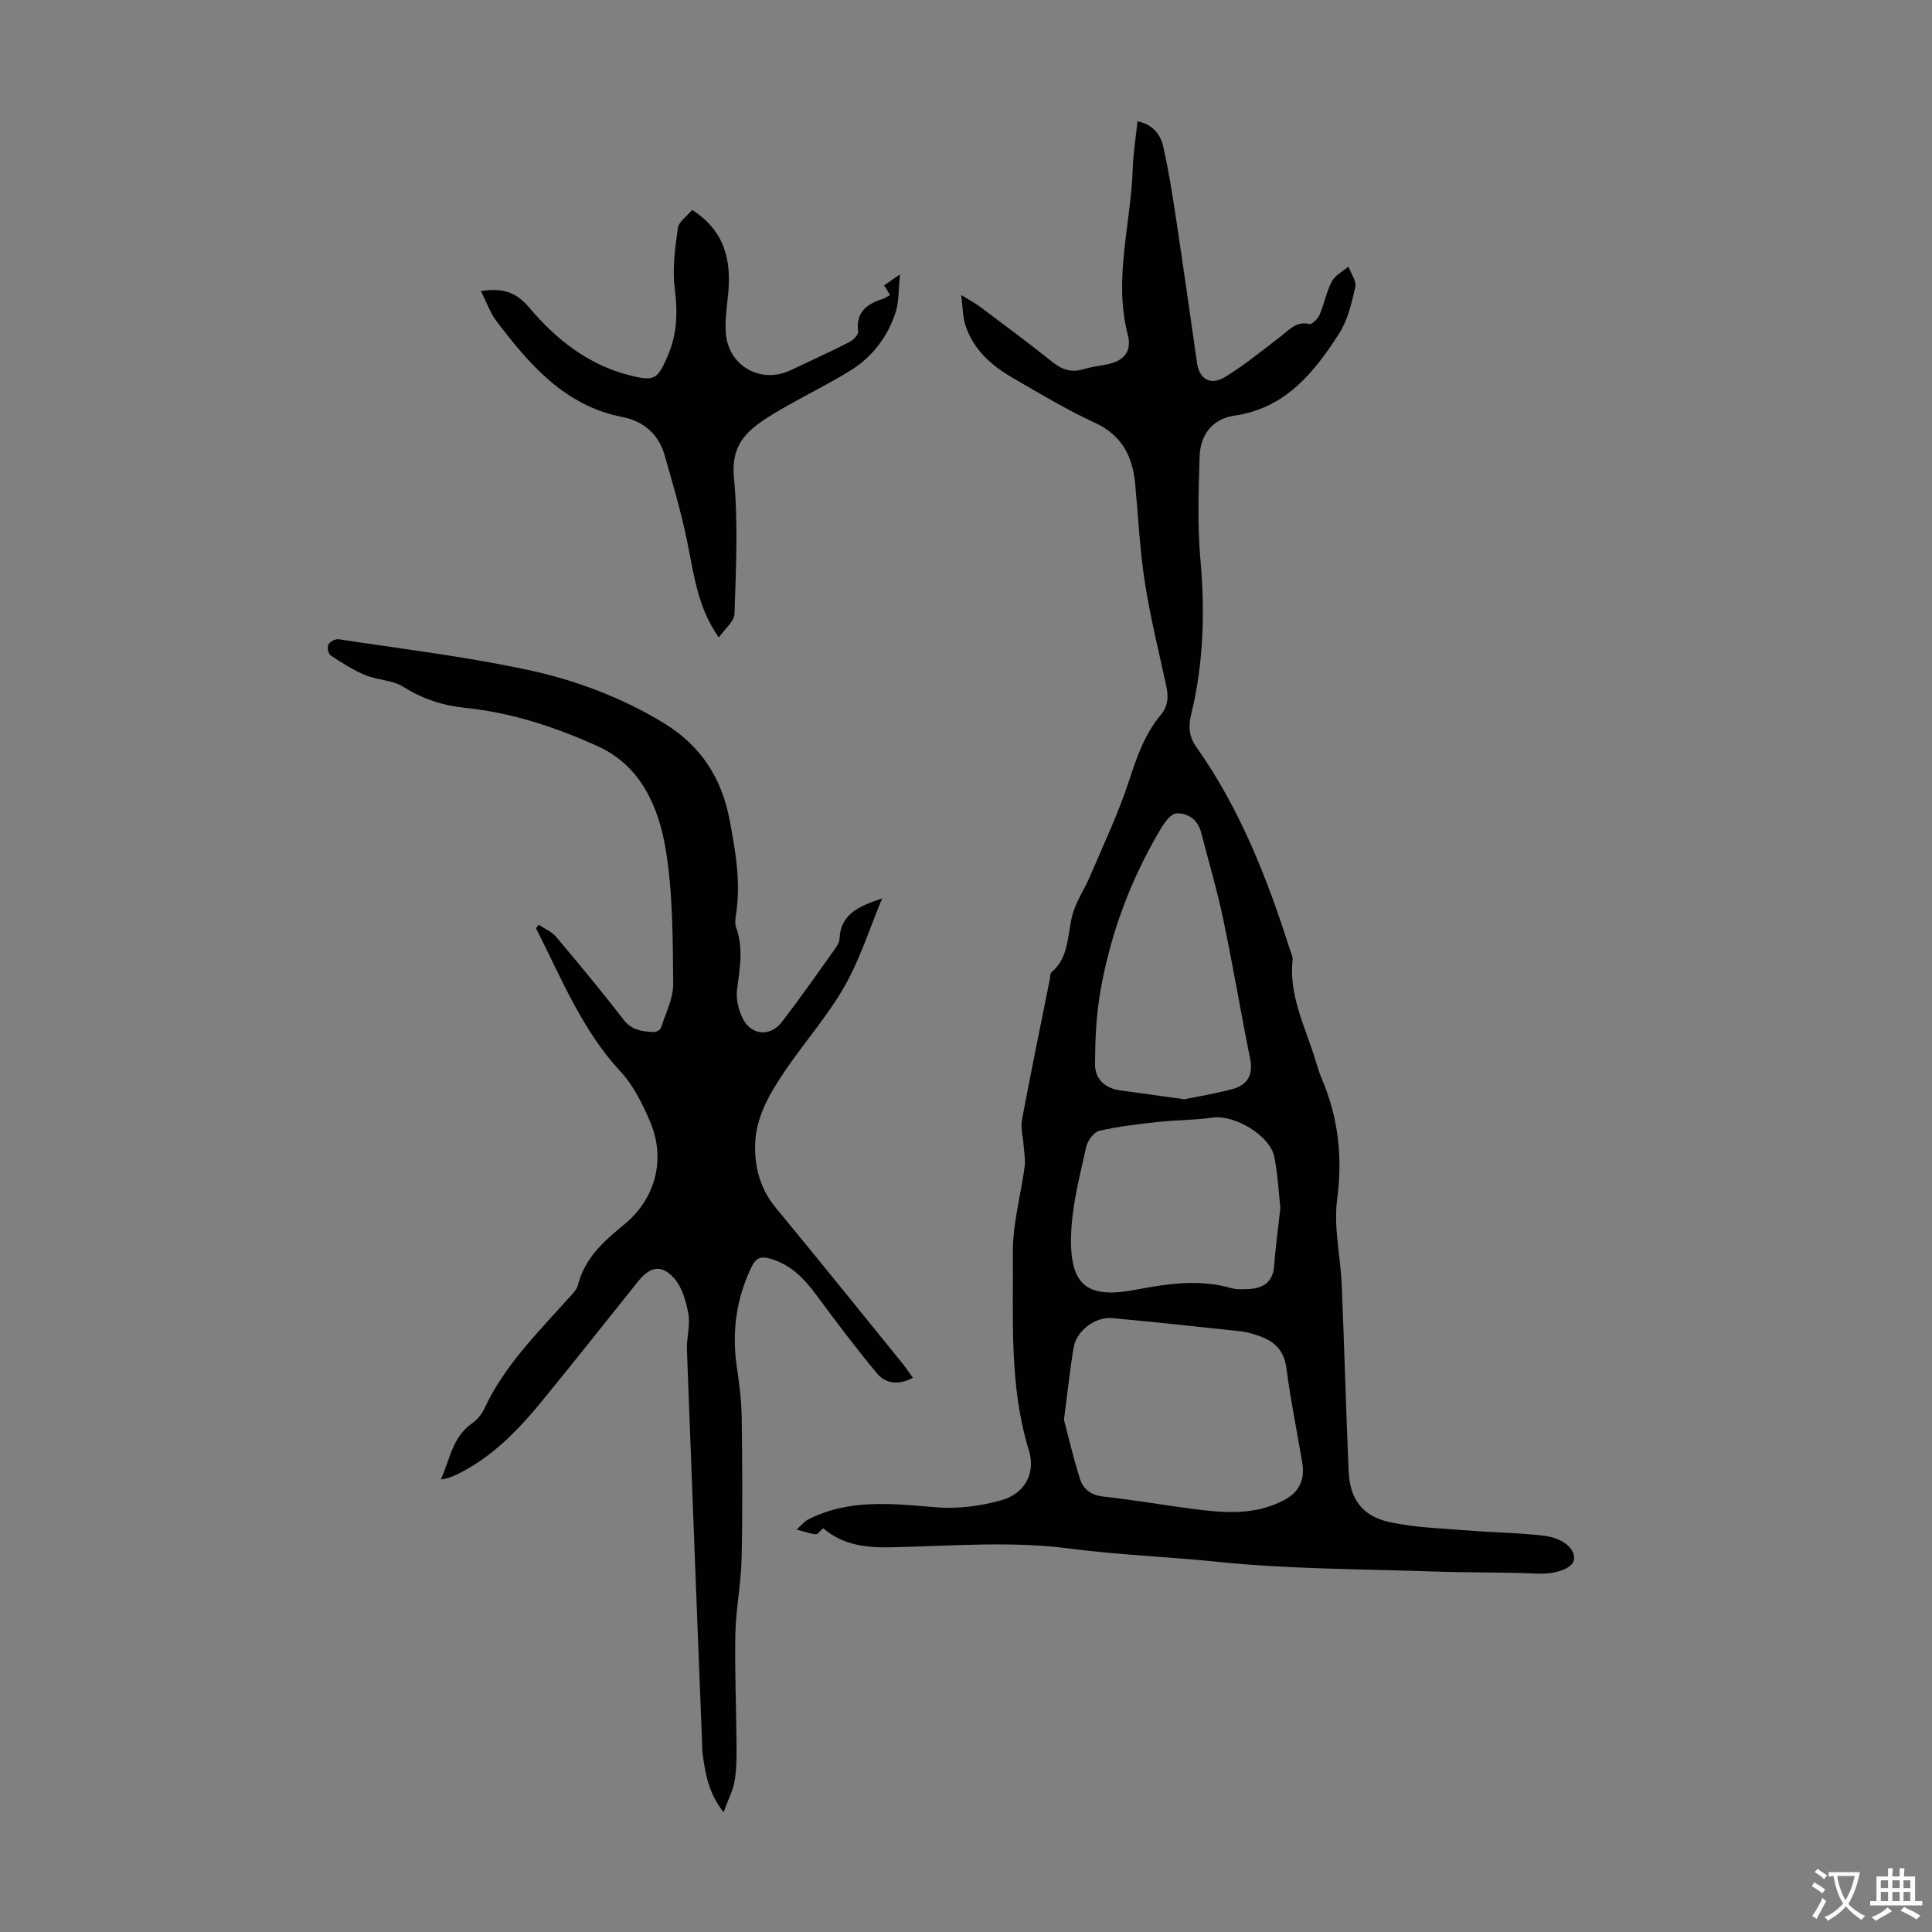 <svg enable-background="new 0 0 400 400" viewBox="0 0 400 400" xmlns="http://www.w3.org/2000/svg"><rect x="0" y="0" width="400" height="400" fill="#808080" stroke="none"/><g fill="#010100"><path d="m170.41 316.4c-.57.49-1.09 1.29-1.51 1.25-1.34-.15-2.64-.62-3.96-.97.8-.71 1.49-1.63 2.41-2.1 8.52-4.34 17.49-3.24 26.55-2.51 4.43.36 9.15-.26 13.45-1.47 4.81-1.36 7.12-5.57 5.67-10.31-4.13-13.45-3.2-27.27-3.32-40.97-.05-5.94 1.66-11.89 2.45-17.86.19-1.42-.13-2.91-.23-4.37-.12-1.76-.64-3.58-.33-5.26 1.81-9.67 3.81-19.31 5.74-28.96.11-.55.06-1.3.4-1.6 3.62-3.12 3.23-7.58 4.25-11.64.74-2.93 2.59-5.57 3.79-8.41 2.74-6.45 5.77-12.81 7.94-19.44 1.62-4.94 3.25-9.75 6.6-13.75 1.64-1.96 1.61-3.95 1.11-6.23-1.55-7.1-3.3-14.17-4.41-21.35-1.04-6.72-1.35-13.54-1.99-20.32-.54-5.69-2.76-10.03-8.37-12.62-5.87-2.71-11.45-6.07-17.06-9.32-4.44-2.57-8.19-5.94-9.77-11.05-.49-1.59-.47-3.34-.82-6.06 1.96 1.21 3 1.75 3.92 2.44 5.01 3.77 10.06 7.49 14.94 11.41 2.01 1.61 3.95 2.27 6.45 1.51 1.49-.46 3.06-.65 4.6-.94 3.68-.69 5.52-2.58 4.58-6.22-2.99-11.59.66-22.9 1.03-34.33.1-3.22.63-6.43.98-9.84 3.13.62 4.75 2.68 5.32 5.19 1.12 4.87 1.89 9.83 2.64 14.78 1.52 10.05 2.95 20.12 4.39 30.19.46 3.19 2.8 4.62 5.79 2.78 4.06-2.49 7.8-5.54 11.59-8.46 1.76-1.36 3.16-3.13 5.85-2.51.56.13 1.77-1.09 2.13-1.92.97-2.25 1.4-4.75 2.54-6.9.67-1.27 2.26-2.05 3.43-3.06.52 1.42 1.7 3 1.42 4.24-.76 3.33-1.57 6.88-3.39 9.69-5.21 8.08-11.13 15.43-21.71 16.94-4.51.65-7.02 4.01-7.14 8.51-.2 7.02-.46 14.1.16 21.08.98 10.92.69 21.68-1.92 32.33-.6 2.44-.42 4.55 1.07 6.65 9.09 12.82 14.71 27.26 19.44 42.1.2.63.58 1.31.51 1.92-.82 7.46 2.62 13.94 4.7 20.73.39 1.28.75 2.59 1.28 3.81 3.47 8.08 4.41 16.3 3.24 25.14-.76 5.75.7 11.77.95 17.68.54 12.85.88 25.72 1.43 38.57.24 5.71 2.81 9.33 8.48 10.55 5.3 1.15 10.83 1.29 16.27 1.73 5.23.43 10.5.46 15.7 1.09 4.08.5 6.55 2.83 6.2 4.98-.31 1.88-4.03 3.01-7.48 2.86-7.23-.31-14.47-.19-21.7-.44-14.84-.52-29.74-.47-44.48-1.99-10.23-1.06-20.52-1.42-30.76-2.76-11.97-1.57-24.32-.55-36.49-.27-5.32.14-10.25-.28-14.55-3.94zm49.87-22.46c.88 3.32 1.92 7.85 3.32 12.26.65 2.05 2.21 3.35 4.72 3.63 6.1.67 12.16 1.72 18.25 2.52 6.56.86 13.09 1.52 19.32-1.79 3.27-1.74 4.29-4.35 3.72-7.78-1.09-6.5-2.43-12.96-3.27-19.49-.49-3.81-2.6-5.7-5.89-6.78-1.16-.38-2.36-.75-3.57-.88-8.87-.95-17.74-1.91-26.62-2.73-3.49-.32-7.38 2.6-7.96 6.03-.77 4.51-1.23 9.06-2.02 15.01zm44.8-43.83c-.28-2.57-.48-6.6-1.23-10.52-.86-4.51-8.26-8.85-12.82-8.2-3.73.53-7.54.49-11.3.9-4.07.45-8.16.91-12.13 1.83-1.12.26-2.42 2.02-2.7 3.3-1.26 5.66-2.76 11.37-3.09 17.12-.66 11.69 3.15 14.43 13.36 12.48 6.66-1.27 13.2-2.23 19.88-.3 1.04.3 2.22.22 3.33.17 3.18-.13 5.22-1.44 5.44-4.98.22-3.46.73-6.89 1.26-11.8zm-19.87-22.52c2.97-.61 6.48-1.18 9.9-2.09 3.14-.84 4.4-2.91 3.71-6.32-1.94-9.63-3.56-19.32-5.58-28.94-1.26-6-3.02-11.9-4.55-17.85-.68-2.66-2.68-4.08-5.12-3.99-1.1.04-2.39 1.79-3.14 3.03-6.32 10.54-10.55 21.91-12.64 34-.84 4.88-1.05 9.91-1.08 14.87-.02 3.11 2.06 5.03 5.27 5.46 4.19.58 8.39 1.17 13.23 1.83z"/><path d="m189.01 285.26c-3.12 1.65-5.73 1.15-7.5-.99-4.35-5.23-8.45-10.67-12.49-16.15-2.52-3.41-5.27-6.3-9.52-7.51-1.95-.56-2.96-.26-3.9 1.69-3.22 6.68-4.12 13.6-3.02 20.9.51 3.41.93 6.87.98 10.31.13 9.74.2 19.48-.02 29.22-.12 5.19-1.18 10.35-1.29 15.53-.16 7.58.19 15.17.24 22.76.02 2.57.03 5.18-.39 7.69-.33 1.99-1.34 3.86-2.3 6.48-3.07-3.91-3.68-7.7-4.26-11.5-.15-.99-.15-2.01-.19-3.02-1.06-27.08-2.13-54.17-3.13-81.25-.09-2.45.72-4.99.31-7.35-.46-2.6-1.29-5.54-2.97-7.43-2.6-2.92-4.97-2.42-7.43.63-6.66 8.29-13.22 16.65-19.97 24.87-4.99 6.08-10.44 11.7-17.68 15.19-.96.46-1.97.83-3.21.98 1.87-4.11 2.39-8.81 6.5-11.65 1.06-.73 2-1.9 2.54-3.08 4.1-8.8 10.88-15.52 17.22-22.59.81-.91 1.85-1.86 2.13-2.95 1.41-5.57 5.34-9.06 9.55-12.5 6.46-5.28 8.67-13.44 5.46-21.12-1.58-3.77-3.51-7.67-6.24-10.62-8.03-8.66-12.24-19.4-17.46-29.62.18-.24.36-.49.55-.73 1.22.82 2.7 1.43 3.61 2.51 4.76 5.64 9.49 11.33 13.99 17.18 1.7 2.2 3.87 2.39 6.19 2.54.51.03 1.39-.44 1.53-.86.98-3.04 2.57-6.13 2.54-9.2-.1-9.28-.05-18.68-1.56-27.79-1.45-8.75-5.16-17.27-13.94-21.27-8.71-3.97-17.86-7.01-27.53-8-4.61-.47-8.84-1.84-12.85-4.36-2.25-1.42-5.36-1.38-7.91-2.44-2.51-1.05-4.86-2.56-7.14-4.07-.48-.32-.75-1.7-.46-2.24.32-.6 1.45-1.2 2.13-1.1 12.99 1.98 26.08 3.56 38.92 6.29 10.03 2.13 19.73 5.75 28.6 11.2 7.53 4.63 11.79 11.33 13.42 19.93 1.23 6.5 2.37 12.98 1.31 19.63-.14.87-.25 1.87.04 2.66 1.57 4.3.73 8.55.18 12.89-.23 1.85.3 4.01 1.1 5.75 1.67 3.62 5.7 4.09 8.14.94 3.77-4.86 7.28-9.92 10.86-14.92.51-.71 1.09-1.58 1.13-2.4.24-5.26 4.32-6.78 8.82-8.32-2.54 6.09-4.54 12.49-7.77 18.18-3.46 6.09-8.2 11.44-12.16 17.27-3.27 4.81-6.34 9.82-6.38 15.95-.02 4.71 1.22 8.95 4.32 12.7 8.91 10.78 17.68 21.68 26.49 32.55.52.69 1 1.42 1.87 2.61z"/><path d="m143.3 43.45c6.87 4.44 8.15 10.58 7.44 17.58-.27 2.66-.67 5.37-.46 8.01.55 6.79 7.3 10.52 13.41 7.61 4.03-1.92 8.1-3.76 12.08-5.78.84-.42 1.99-1.56 1.9-2.23-.49-3.94 1.69-5.65 4.95-6.7.52-.17.99-.5 1.67-.85-.4-.65-.76-1.24-1.24-2.01.83-.57 1.62-1.11 3.29-2.27-.34 3.19-.2 5.67-.92 7.87-1.64 5.01-4.75 9.16-9.23 11.96-4.25 2.66-8.79 4.87-13.16 7.35-2.13 1.21-4.28 2.45-6.23 3.92-3.64 2.74-5.34 5.82-4.84 11.05.89 9.29.41 18.74.11 28.1-.05 1.62-2.05 3.18-3.25 4.92-4.57-6.46-5.22-13.62-6.69-20.57-1.22-5.77-2.9-11.45-4.51-17.13-1.25-4.39-4.38-7.08-8.72-7.93-11.97-2.34-19.2-10.8-26.05-19.77-1.38-1.8-2.14-4.07-3.29-6.32 4.32-.66 7.18.06 10 3.41 5.51 6.54 12.2 11.86 20.78 14.03 5.23 1.32 5.8.84 7.92-4.05 1.99-4.6 2.05-9.18 1.42-14.11-.51-4.03.11-8.26.67-12.34.2-1.3 1.83-2.39 2.95-3.75z"/></g><path d="m377.9 391.2c-.2.3-.4.5-.6.8-.7-.6-1.4-1-2.2-1.5.2-.3.4-.5.5-.8.6.4 1.4.8 2.3 1.5zm-1.8 6.1c-.2-.2-.5-.4-.9-.6.4-.6.8-1.2 1.2-1.9s.7-1.3.9-1.9c.3.3.5.5.8.7-.7 1.3-1.4 2.6-2 3.7zm2.2-9c-.3.3-.5.5-.6.8-.6-.6-1.3-1.1-2-1.5.3-.3.5-.5.6-.7.6.5 1.3.9 2 1.4zm.3.2v-.9h2 4.5c-.3 1.3-.6 2.5-1 3.6s-.9 2.1-1.4 3c.4.5 1 1 1.6 1.4s1.2.8 1.9 1.1c-.3.2-.5.4-.8.8-.4-.3-1-.7-1.6-1.2s-1.2-1.1-1.6-1.6c-.5.6-1.1 1.1-1.7 1.6s-1.4.9-2.1 1.4c-.1-.3-.3-.5-.7-.8.6-.2 1.2-.5 1.9-1s1.4-1.1 2-1.8c-.5-.8-.9-1.6-1.2-2.5s-.6-2-.8-3.2c-.4.1-.7.1-1 .1zm2.5 2.7c.3 1 .7 1.7 1 2.2.3-.5.6-1.1 1-2s.6-1.9.9-3h-3.2-.4c.1.9.3 1.8.7 2.8z" fill="#fbfafc"/><path d="m396.5 388.5v1.5 3.6h1.5v.9c-.4 0-1 0-1.7 0h-7.9c-.5 0-.9 0-1.2 0v-.9h1.3v-3.5c0-.7 0-1.2 0-1.6h2.4c0-.8 0-1.4 0-1.7h1c0 .3-.1.8-.1 1.7h1.5c0-.8 0-1.4 0-1.7h1c0 .3-.1.9-.1 1.7zm-8.2 9.2c-.2-.3-.5-.5-.8-.8.8-.3 1.4-.6 1.9-.9s1-.7 1.4-1.1c.3.3.6.5.9.8-1.6 1-2.8 1.6-3.4 2zm2.6-6.8v-1.6h-1.5v1.6zm0 2.7v-1.9h-1.5v1.9zm2.4-2.7v-1.6h-1.5v1.6zm0 2.7v-1.9h-1.5v1.9zm.2 2 .7-.8c.4.2.9.5 1.6.8s1.3.7 1.8 1c-.3.3-.5.5-.8.8-.4-.3-1.5-1-3.3-1.8zm2-4.7v-1.6h-1.4v1.6zm0 2.7v-1.9h-1.4v1.9z" fill="#fbfafc"/></svg>